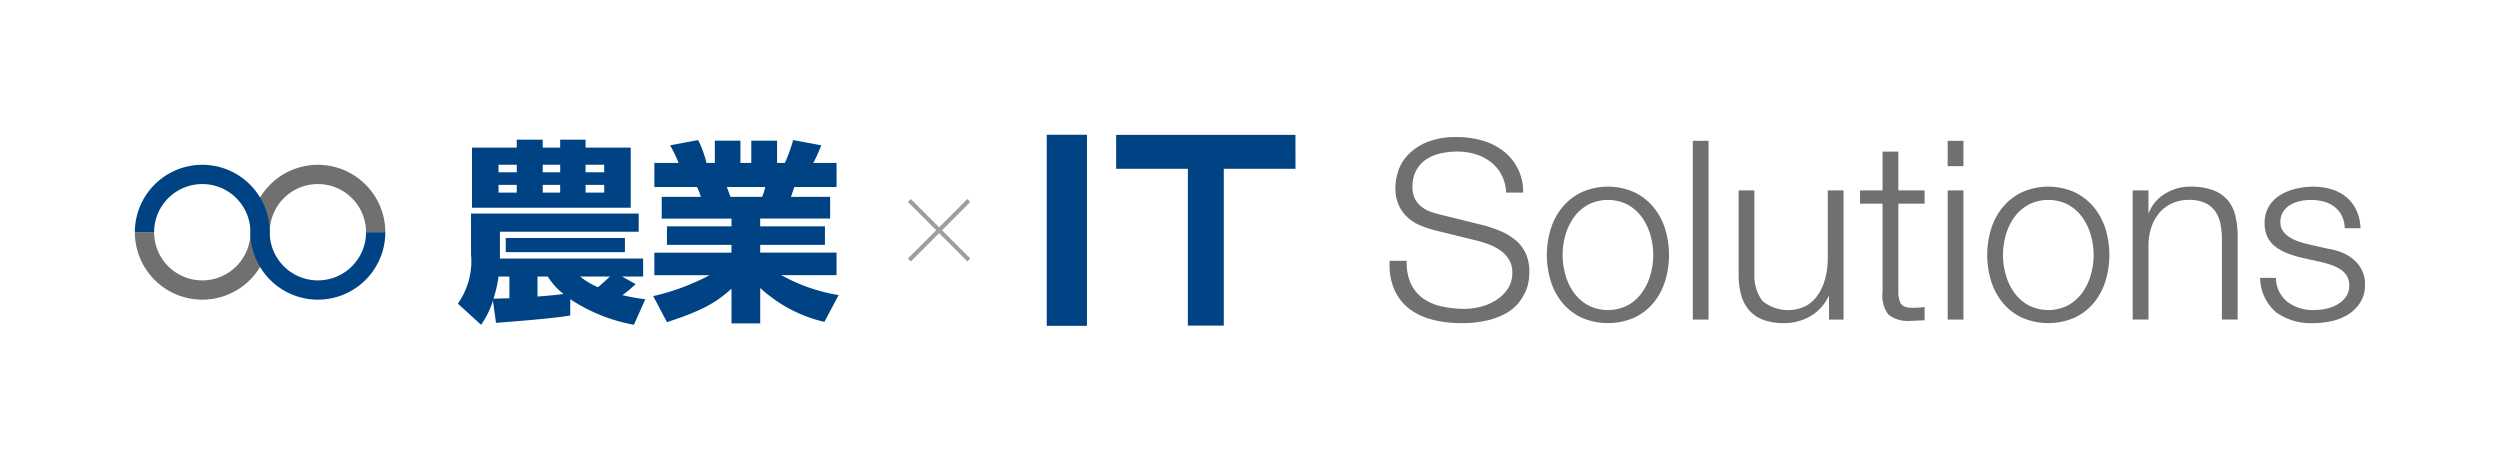 <svg xmlns="http://www.w3.org/2000/svg" width="217.18" height="40" viewBox="0 0 217.18 40">
  <g id="logo_農業_IT_Jp_A" data-name="logo_農業×IT_Jp_A" transform="translate(108.59 20)">
    <g id="グループ_65626" data-name="グループ 65626" transform="translate(-108.59 -20)">
      <rect id="長方形_30195" data-name="長方形 30195" width="217.18" height="40" fill="none"/>
      <g id="グループ_65625" data-name="グループ 65625" transform="translate(11.716 11.716)">
        <rect id="長方形_30196" data-name="長方形 30196" width="193.749" height="16.569" transform="translate(0 0)" fill="none"/>
        <g id="グループ_65624" data-name="グループ 65624" transform="translate(0)">
          <g id="グループ_65620" data-name="グループ 65620" transform="translate(28.058 0.419)">
            <path id="パス_70759" data-name="パス 70759" d="M51.8,27.932c-1.6.269-4.648.5-6.449.639l-.269-1.919a7.558,7.558,0,0,1-1.028,2.088L42.035,26.9a6.4,6.4,0,0,0,1.145-4.293V19.075H57.745v1.583H45.689v2.324H58.132v1.566H56.3l1.179.656a10.153,10.153,0,0,1-1.145.96,16.365,16.365,0,0,0,1.987.354l-.993,2.222A14.89,14.89,0,0,1,51.8,26.518ZM43.264,13.35h3.889v-.69h2.256v.69h1.516v-.69h2.206v.69h3.923V18.57H43.264Zm2.307,11.2a11.2,11.2,0,0,1-.438,1.919c.186,0,1.246-.033,1.381-.033V24.547Zm0-9.715v.656h1.583v-.656Zm0,1.75v.673h1.583v-.673ZM56.549,21.2v1.23H46.194V21.2Zm-7.593,3.351v1.734c.689-.051,1.5-.118,2.256-.22a6.062,6.062,0,0,1-1.364-1.515Zm.454-9.715v.656h1.516v-.656Zm0,1.75v.673h1.516v-.673Zm3.25,7.965a6.522,6.522,0,0,0,1.55.926c.034-.034.522-.439,1.027-.926Zm.472-9.715v.656h1.617v-.656Zm0,1.75v.673h1.617v-.673Z" transform="translate(-42.035 -12.66)" fill="#004385"/>
            <path id="パス_70760" data-name="パス 70760" d="M60.028,26.25a19.862,19.862,0,0,0,4.9-1.818h-4.8V22.477h6.7V21.8H61.223V20.188h5.608v-.673H60.768V17.629h3.4a4.545,4.545,0,0,0-.337-.859h-3.7V14.682h2.105a11.519,11.519,0,0,0-.741-1.532l2.442-.456a9.76,9.76,0,0,1,.724,1.987h.723V12.746h2.223v1.936h.943V12.746h2.239v1.936h.673a12.456,12.456,0,0,0,.724-1.987l2.441.456a13.683,13.683,0,0,1-.69,1.532h2.021V16.77H72.286L72,17.629h3.4v1.885H69.323v.673h5.624V21.8H69.323v.672h6.634v1.954h-4.8a15.13,15.13,0,0,0,4.984,1.734L74.9,28.489a12.289,12.289,0,0,1-5.573-2.946v3.081H66.831V25.61c-1.179,1.043-2.273,1.834-5.608,2.9Zm6.4-9.479c.051.134.27.741.32.859h2.745a5.378,5.378,0,0,0,.269-.859Z" transform="translate(-43.058 -12.662)" fill="#004385"/>
          </g>
          <path id="パス_70761" data-name="パス 70761" d="M88.907,18.384l-.258-.258L86.2,20.578l-2.453-2.453-.258.258,2.453,2.453-2.453,2.453.258.258L86.2,21.095l2.453,2.453.258-.258-2.453-2.453Z" transform="translate(-16.334 -12.552)" fill="#9e9e9f"/>
          <g id="グループ_65621" data-name="グループ 65621" transform="translate(0 2.6)">
            <path id="パス_70762" data-name="パス 70762" d="M28.184,14.973a5.864,5.864,0,0,0-5.858,5.858,4.184,4.184,0,1,1-8.368,0H12.285a5.858,5.858,0,0,0,11.716,0,4.184,4.184,0,1,1,8.368,0h1.674A5.864,5.864,0,0,0,28.184,14.973Z" transform="translate(-12.285 -14.973)" fill="#717071"/>
            <path id="パス_70763" data-name="パス 70763" d="M32.368,20.831a4.184,4.184,0,1,1-8.368,0,5.858,5.858,0,0,0-11.716,0h1.674a4.184,4.184,0,0,1,8.368,0,5.858,5.858,0,0,0,11.716,0Z" transform="translate(-12.285 -14.973)" fill="#004385"/>
          </g>
          <rect id="長方形_30197" data-name="長方形 30197" width="3.469" height="16.568" transform="translate(79.226)" fill="#004385"/>
          <g id="グループ_65622" data-name="グループ 65622" transform="translate(79.226)">
            <rect id="長方形_30198" data-name="長方形 30198" width="3.469" height="16.568" fill="#004385"/>
            <path id="パス_70764" data-name="パス 70764" d="M118.246,12.216H102.669v2.948H108.9v13.62h3.122V15.165h6.228Z" transform="translate(-96.65 -12.216)" fill="#004385"/>
          </g>
          <g id="グループ_65623" data-name="グループ 65623" transform="translate(108.996 0.193)">
            <path id="パス_70765" data-name="パス 70765" d="M129.709,25.166a3.28,3.28,0,0,0,1.076,1.283,4.48,4.48,0,0,0,1.62.686,9.264,9.264,0,0,0,2,.207,5.652,5.652,0,0,0,1.326-.174,4.637,4.637,0,0,0,1.337-.555,3.414,3.414,0,0,0,1.034-.979,2.483,2.483,0,0,0,.413-1.447,2.115,2.115,0,0,0-.293-1.131,2.691,2.691,0,0,0-.761-.8,4.478,4.478,0,0,0-1.034-.533,10.149,10.149,0,0,0-1.108-.337l-3.458-.849a10.379,10.379,0,0,1-1.316-.435,3.721,3.721,0,0,1-1.12-.7,3.283,3.283,0,0,1-.771-1.066,3.639,3.639,0,0,1-.294-1.544,4.925,4.925,0,0,1,.218-1.327,3.668,3.668,0,0,1,.816-1.435,4.742,4.742,0,0,1,1.642-1.141,6.568,6.568,0,0,1,2.675-.468,7.784,7.784,0,0,1,2.2.3,5.415,5.415,0,0,1,1.827.913,4.4,4.4,0,0,1,1.718,3.61h-1.48a3.578,3.578,0,0,0-.4-1.554,3.466,3.466,0,0,0-.935-1.109,4.081,4.081,0,0,0-1.327-.674,5.368,5.368,0,0,0-1.577-.228,6.478,6.478,0,0,0-1.468.163,3.687,3.687,0,0,0-1.239.521,2.709,2.709,0,0,0-.859.947,2.973,2.973,0,0,0-.326,1.457,2.242,2.242,0,0,0,.185.946,2.018,2.018,0,0,0,.511.686,2.724,2.724,0,0,0,.751.456,5.574,5.574,0,0,0,.9.282l3.784.936a10.8,10.8,0,0,1,1.555.533,5.166,5.166,0,0,1,1.284.783,3.318,3.318,0,0,1,.87,1.142A3.825,3.825,0,0,1,140,24.165a5.786,5.786,0,0,1-.055.7,3.489,3.489,0,0,1-.26.924,4.617,4.617,0,0,1-.588.99,3.724,3.724,0,0,1-1.043.9,6.094,6.094,0,0,1-1.643.652,9.582,9.582,0,0,1-2.348.251,9.82,9.82,0,0,1-2.545-.316,5.478,5.478,0,0,1-2-.969,4.256,4.256,0,0,1-1.271-1.674,5.478,5.478,0,0,1-.381-2.457h1.479A4.372,4.372,0,0,0,129.709,25.166Z" transform="translate(-127.852 -12.421)" fill="#717071"/>
            <path id="パス_70766" data-name="パス 70766" d="M149.921,17.465a4.959,4.959,0,0,1,1.665,1.283,5.588,5.588,0,0,1,1.022,1.883,7.756,7.756,0,0,1,0,4.588,5.584,5.584,0,0,1-1.022,1.882,4.838,4.838,0,0,1-1.665,1.272,5.754,5.754,0,0,1-4.545,0,4.825,4.825,0,0,1-1.664-1.272,5.55,5.55,0,0,1-1.022-1.882,7.735,7.735,0,0,1,0-4.588,5.554,5.554,0,0,1,1.022-1.883,4.946,4.946,0,0,1,1.664-1.283,5.629,5.629,0,0,1,4.545,0Zm-3.99,1.087A3.765,3.765,0,0,0,144.7,19.64a4.924,4.924,0,0,0-.739,1.534,6.258,6.258,0,0,0,0,3.5,4.929,4.929,0,0,0,.739,1.533,3.765,3.765,0,0,0,1.229,1.087,3.781,3.781,0,0,0,3.437,0,3.762,3.762,0,0,0,1.228-1.087,4.929,4.929,0,0,0,.739-1.533,6.236,6.236,0,0,0,0-3.5,4.924,4.924,0,0,0-.739-1.534,3.762,3.762,0,0,0-1.228-1.087,3.781,3.781,0,0,0-3.437,0Z" transform="translate(-128.676 -12.681)" fill="#717071"/>
            <path id="パス_70767" data-name="パス 70767" d="M157.156,12.767V28.295h-1.37V12.767Z" transform="translate(-129.441 -12.441)" fill="#717071"/>
            <path id="パス_70768" data-name="パス 70768" d="M167.858,28.554V26.532h-.043a3.892,3.892,0,0,1-1.577,1.729,4.5,4.5,0,0,1-2.295.6,5,5,0,0,1-1.816-.294,3.031,3.031,0,0,1-1.218-.838,3.376,3.376,0,0,1-.685-1.327,6.65,6.65,0,0,1-.218-1.783V17.333h1.37V24.64a3.646,3.646,0,0,0,.706,2.305,3.534,3.534,0,0,0,3.817.4,3.218,3.218,0,0,0,1.044-1.011,4.535,4.535,0,0,0,.609-1.446,7.115,7.115,0,0,0,.2-1.664V17.333h1.37V28.554Z" transform="translate(-129.681 -12.7)" fill="#717071"/>
            <path id="パス_70769" data-name="パス 70769" d="M176.8,17.13v1.153h-2.283V25.85a2.452,2.452,0,0,0,.185,1.055q.184.381.924.423a10.424,10.424,0,0,0,1.174-.065v1.153c-.2,0-.406.008-.608.021s-.406.023-.609.023a2.715,2.715,0,0,1-1.915-.533,2.687,2.687,0,0,1-.522-1.968V18.282H171.19V17.13h1.957V13.759h1.37V17.13Z" transform="translate(-130.317 -12.497)" fill="#717071"/>
            <path id="パス_70770" data-name="パス 70770" d="M180.63,12.767v2.2h-1.369v-2.2Zm0,4.306V28.295h-1.369V17.073Z" transform="translate(-130.775 -12.441)" fill="#717071"/>
            <path id="パス_70771" data-name="パス 70771" d="M190.483,17.465a4.959,4.959,0,0,1,1.665,1.283,5.587,5.587,0,0,1,1.022,1.883,7.756,7.756,0,0,1,0,4.588,5.583,5.583,0,0,1-1.022,1.882,4.838,4.838,0,0,1-1.665,1.272,5.754,5.754,0,0,1-4.545,0,4.825,4.825,0,0,1-1.664-1.272,5.551,5.551,0,0,1-1.022-1.882,7.736,7.736,0,0,1,0-4.588,5.555,5.555,0,0,1,1.022-1.883,4.946,4.946,0,0,1,1.664-1.283,5.629,5.629,0,0,1,4.545,0Zm-3.99,1.087a3.765,3.765,0,0,0-1.229,1.087,4.925,4.925,0,0,0-.739,1.534,6.259,6.259,0,0,0,0,3.5,4.93,4.93,0,0,0,.739,1.533,3.765,3.765,0,0,0,1.229,1.087,3.781,3.781,0,0,0,3.437,0,3.762,3.762,0,0,0,1.228-1.087,4.929,4.929,0,0,0,.739-1.533,6.235,6.235,0,0,0,0-3.5,4.924,4.924,0,0,0-.739-1.534,3.762,3.762,0,0,0-1.228-1.087,3.781,3.781,0,0,0-3.437,0Z" transform="translate(-130.983 -12.681)" fill="#717071"/>
            <path id="パス_70772" data-name="パス 70772" d="M197.672,17.313v1.935h.043a3.282,3.282,0,0,1,1.392-1.642,4.087,4.087,0,0,1,2.2-.621,5.531,5.531,0,0,1,1.968.306,3.112,3.112,0,0,1,1.273.859,3.2,3.2,0,0,1,.673,1.359,7.613,7.613,0,0,1,.2,1.8v7.221h-1.37v-7a6.509,6.509,0,0,0-.13-1.338,2.83,2.83,0,0,0-.456-1.076,2.224,2.224,0,0,0-.881-.719,3.251,3.251,0,0,0-1.382-.26,3.482,3.482,0,0,0-1.467.294,3.178,3.178,0,0,0-1.087.8,3.718,3.718,0,0,0-.7,1.219,4.938,4.938,0,0,0-.272,1.533v6.546H196.3V17.313Z" transform="translate(-131.744 -12.681)" fill="#717071"/>
            <path id="パス_70773" data-name="パス 70773" d="M215.13,19.5a2.231,2.231,0,0,0-.642-.772,2.69,2.69,0,0,0-.924-.446,4.264,4.264,0,0,0-1.109-.141,4.452,4.452,0,0,0-.924.1,2.855,2.855,0,0,0-.859.325,1.852,1.852,0,0,0-.63.6,1.641,1.641,0,0,0-.24.913,1.285,1.285,0,0,0,.228.772,2.04,2.04,0,0,0,.576.533,3.617,3.617,0,0,0,.761.358q.413.141.762.229l1.827.412a5.325,5.325,0,0,1,1.163.316,3.77,3.77,0,0,1,1.022.6,2.937,2.937,0,0,1,.728.914,2.741,2.741,0,0,1,.283,1.283,2.81,2.81,0,0,1-.413,1.554,3.369,3.369,0,0,1-1.054,1.045,4.515,4.515,0,0,1-1.447.576,7.56,7.56,0,0,1-1.587.174,5.158,5.158,0,0,1-3.209-.936,3.98,3.98,0,0,1-1.4-3h1.37A2.7,2.7,0,0,0,210.42,27a3.664,3.664,0,0,0,2.295.707,5.148,5.148,0,0,0,1.033-.108,3.336,3.336,0,0,0,.99-.37,2.391,2.391,0,0,0,.75-.663,1.631,1.631,0,0,0,.294-.989,1.576,1.576,0,0,0-.207-.838,1.8,1.8,0,0,0-.555-.566,3.535,3.535,0,0,0-.793-.381q-.447-.151-.9-.26l-1.762-.391a10.028,10.028,0,0,1-1.24-.4,3.946,3.946,0,0,1-.989-.566,2.366,2.366,0,0,1-.663-.826,2.732,2.732,0,0,1-.24-1.207,2.686,2.686,0,0,1,.381-1.457,2.973,2.973,0,0,1,.989-.978,4.585,4.585,0,0,1,1.359-.544,6.631,6.631,0,0,1,1.49-.174,5.456,5.456,0,0,1,1.577.219,3.6,3.6,0,0,1,1.283.674,3.3,3.3,0,0,1,.881,1.13,4.061,4.061,0,0,1,.37,1.587h-1.37A2.576,2.576,0,0,0,215.13,19.5Z" transform="translate(-132.412 -12.681)" fill="#717071"/>
          </g>
        </g>
      </g>
    </g>
  </g>
</svg>
